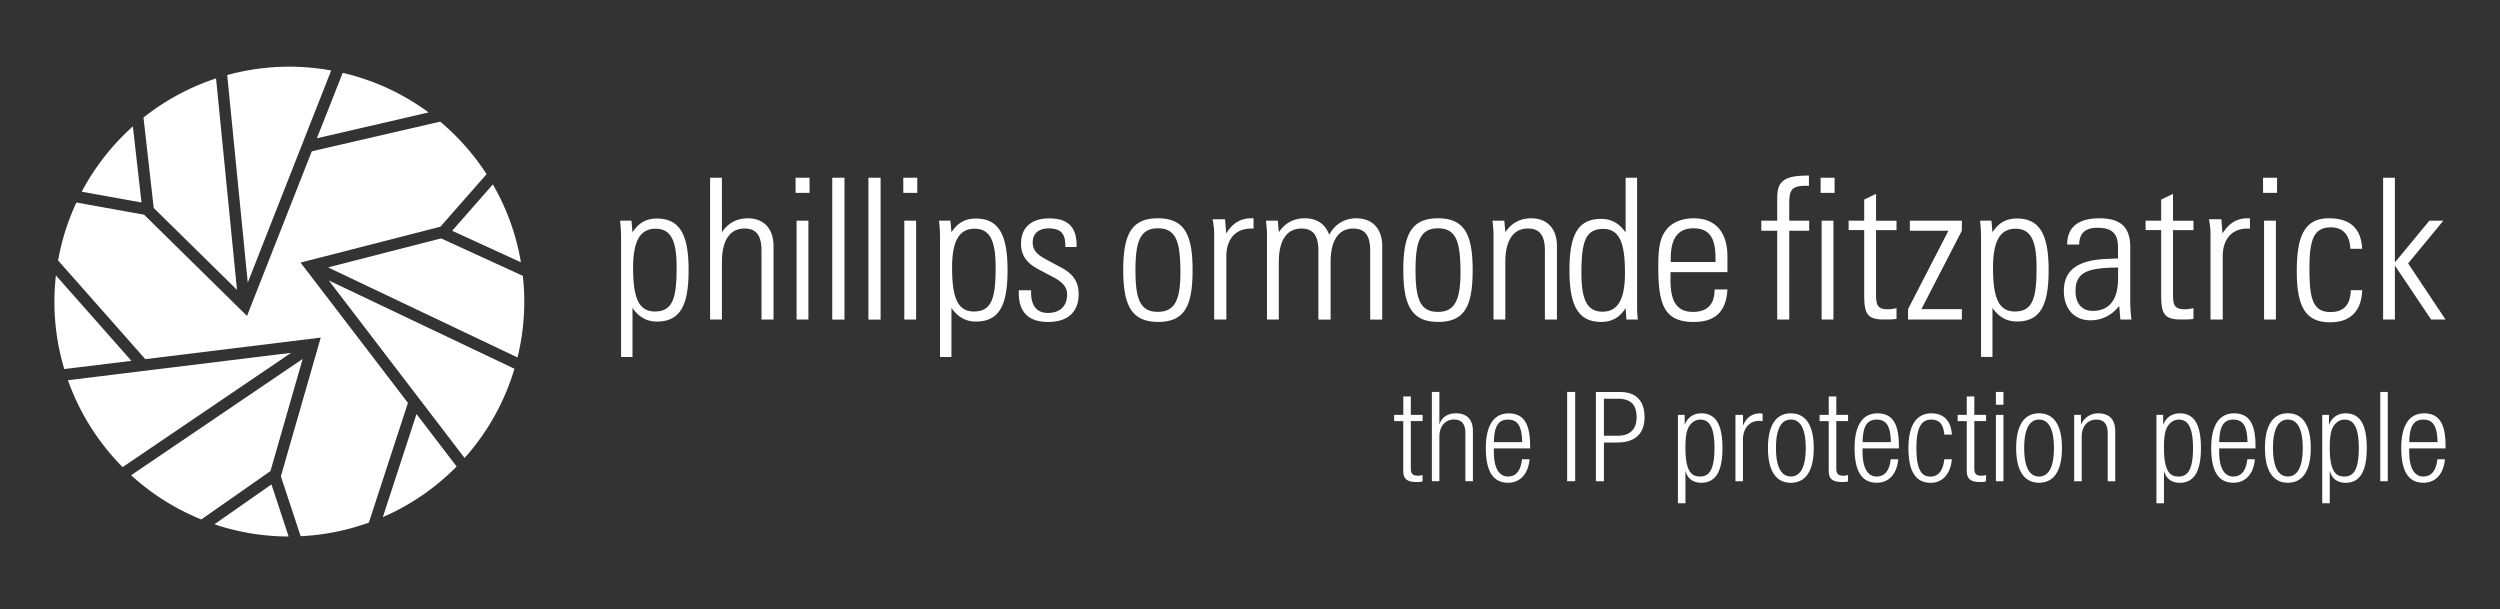 <svg version="1.1" baseProfile="tiny" xmlns="http://www.w3.org/2000/svg" x="0" y="0" viewBox="0 0 498.98 121.55" overflow="visible" xml:space="preserve"><rect x="0" y="0" width="498.98" height="121.55" fill="#333333" stroke="none"/><g id="Layer_2"><path fill="none" d="M130.72 62.17c3.62 0 4.33-2.79 4.33-8.81 0-5.27-1.1-7.71-4.21-7.71s-4.48 2.56-4.48 7.75c0 5.86 1.02 8.77 4.36 8.77zM374.58 83.75c-1.85 0-2.77 1.2-2.82 4.49h5.64c-.04-3.3-.97-4.49-2.82-4.49zM357.44 83.75c-1.67 0-2.97 1.45-2.97 5.67 0 4.24 1.3 5.69 2.97 5.69 1.67 0 2.97-1.45 2.97-5.69 0-4.23-1.3-5.67-2.97-5.67zM434.8 95.1c1.5 0 2.9-.77 2.9-5.67 0-4.82-1.4-5.69-2.85-5.69-.85 0-1.6.45-2.1 1.17-.65.92-.85 2.22-.85 4.52.01 4.9 1.38 5.67 2.9 5.67zM402.28 45.65c-3.11 0-4.48 2.56-4.48 7.75 0 5.86 1.02 8.77 4.37 8.77 3.61 0 4.32-2.79 4.32-8.81 0-5.27-1.1-7.71-4.21-7.71zM406.98 95.1c1.67 0 2.97-1.45 2.97-5.69 0-4.22-1.3-5.67-2.97-5.67-1.67 0-2.97 1.45-2.97 5.67 0 4.25 1.29 5.69 2.97 5.69zM414.25 58.08c0 2.51 1.3 3.97 3.42 3.97 3.26 0 5.07-2.16 5.07-6.45v-2.2c-6.05.04-8.49.91-8.49 4.68zM300.99 83.75c-1.85 0-2.77 1.2-2.82 4.49h5.64c-.05-3.3-.97-4.49-2.82-4.49zM320.13 79.58v7.39h2.72c2.12 0 3.8-.95 3.8-3.7 0-2.67-1.35-3.7-3.8-3.7h-2.72zM287.01 45.57c-3.54 0-4.48 2.64-4.48 8.34 0 5.74.9 8.34 4.48 8.34 3.38 0 4.49-2.44 4.49-7.83 0-6.05-.79-8.85-4.49-8.85zM235.6 54.42c0-6.05-.79-8.84-4.49-8.84-3.54 0-4.48 2.64-4.48 8.34 0 5.74.9 8.34 4.48 8.34 3.38-.01 4.49-2.45 4.49-7.84zM339.3 95.1c1.5 0 2.9-.77 2.9-5.67 0-4.82-1.4-5.69-2.85-5.69-.85 0-1.6.45-2.1 1.17-.65.92-.85 2.22-.85 4.52 0 4.9 1.37 5.67 2.9 5.67zM342.39 51.43c0-4.01-1.3-5.86-4.37-5.86-3.11 0-4.57 1.97-4.57 6.1v.63h8.93v-.87zM194.38 62.17c3.62 0 4.33-2.79 4.33-8.81 0-5.27-1.1-7.71-4.21-7.71s-4.48 2.56-4.48 7.75c0 5.86 1.02 8.77 4.36 8.77zM319.97 45.69c-3.62 0-4.33 2.79-4.33 8.81 0 5.27 1.1 7.71 4.21 7.71s4.48-2.56 4.48-7.75c.01-5.86-1.01-8.77-4.36-8.77zM445.76 83.75c-1.85 0-2.77 1.2-2.82 4.49h5.64c-.05-3.3-.97-4.49-2.82-4.49zM483.69 83.75c-1.85 0-2.77 1.2-2.82 4.49h5.64c-.05-3.3-.97-4.49-2.82-4.49zM467.9 95.1c1.5 0 2.9-.77 2.9-5.67 0-4.82-1.4-5.69-2.85-5.69-.85 0-1.6.45-2.1 1.17-.65.92-.85 2.22-.85 4.52 0 4.9 1.37 5.67 2.9 5.67zM453.67 89.41c0 4.24 1.3 5.69 2.97 5.69 1.67 0 2.97-1.45 2.97-5.69 0-4.22-1.3-5.67-2.97-5.67-1.67.01-2.97 1.45-2.97 5.67z"/><path fill="#FFF" d="M126.24 71.25v-9.79c1.26 1.81 2.83 2.72 4.87 2.72 4.76 0 6.33-3.38 6.33-10.26 0-6.96-1.69-10.3-6.33-10.3-2.12 0-3.65.86-4.87 2.75l-.2-2.32h-2.28c.12.94.2 2.12.2 3.57v23.63h2.28zm4.6-25.6c3.11 0 4.21 2.44 4.21 7.71 0 6.01-.71 8.81-4.33 8.81-3.34 0-4.36-2.91-4.36-8.77 0-5.19 1.37-7.75 4.48-7.75zM141.73 35.47v28.31h2.36V52.3c0-4.36 1.61-6.69 4.52-6.69 2.36 0 3.38 1.42 3.38 4.41v13.76h2.4v-14.7c0-3.5-2.01-5.51-5.11-5.51-2.2 0-3.97.94-5.19 2.79V35.47h-2.36zM158.99 44.04h2.36v19.74h-2.36zM158.79 35.47h2.79v3.03h-2.79zM166.11 35.47h2.44v28.32h-2.44zM173.33 35.47h2.43v28.32h-2.43zM180.49 44.04h2.36v19.74h-2.36zM180.29 35.47h2.79v3.03h-2.79zM189.9 71.25v-9.79c1.26 1.81 2.83 2.72 4.87 2.72 4.76 0 6.33-3.38 6.33-10.26 0-6.96-1.69-10.3-6.33-10.3-2.12 0-3.65.86-4.87 2.75l-.2-2.32h-2.28c.12.94.2 2.12.2 3.57v23.63h2.28zm4.61-25.6c3.11 0 4.21 2.44 4.21 7.71 0 6.01-.71 8.81-4.33 8.81-3.34 0-4.36-2.91-4.36-8.77-.01-5.19 1.37-7.75 4.48-7.75zM203.34 57.93v.55c0 3.85 1.97 5.78 5.86 5.78 3.97 0 6.09-2.04 6.09-5.54 0-2.48-1.1-4.05-3.46-5.31l-3.07-1.65c-1.77-.95-2.64-1.85-2.64-3.38 0-1.77 1.18-2.79 3.22-2.79 2.36 0 3.3 1.03 3.3 3.43v.28h2.24v-.36c0-3.62-1.73-5.35-5.47-5.35-3.62 0-5.62 1.89-5.62 5.03 0 2.29 1.06 3.82 3.38 5.08l3.26 1.73c1.73.94 2.56 1.93 2.56 3.34 0 2.28-1.37 3.69-3.85 3.69-2.16 0-3.34-1.41-3.34-4.05v-.47h-2.46zM238.03 53.91c0-7.08-1.61-10.34-6.92-10.34s-6.92 3.26-6.92 10.34 1.69 10.34 6.96 10.34c5.35 0 6.88-3.26 6.88-10.34zm-11.4 0c0-5.7.94-8.34 4.48-8.34 3.7 0 4.49 2.79 4.49 8.84 0 5.39-1.1 7.83-4.49 7.83-3.58.01-4.48-2.59-4.48-8.33zM244.77 63.78V51.16c0-3.54 1.92-5.54 4.92-5.54h.51v-2.05h-.47c-2.12 0-3.73.98-4.99 3.03l-.23-2.83h-2.48c.2 1.1.31 2.04.31 2.83v17.18h2.43zM275.88 63.78v-14.7c0-3.5-2.04-5.51-5.15-5.51-2.4 0-4.36 1.22-5.42 3.3-.79-2.16-2.48-3.3-4.88-3.3-2.2 0-3.97.94-5.19 2.79l-.2-2.32h-2.36c.12 1.14.2 2.04.2 2.75v16.99h2.36V52.3c0-4.36 1.61-6.68 4.52-6.68 2.36 0 3.38 1.42 3.38 4.4v13.77h2.44V52.3c0-4.36 1.61-6.68 4.52-6.68 2.36 0 3.38 1.42 3.38 4.4v13.77h2.4zM287.01 43.57c-5.31 0-6.92 3.26-6.92 10.34s1.69 10.34 6.96 10.34c5.35 0 6.88-3.26 6.88-10.34s-1.61-10.34-6.92-10.34zm0 18.68c-3.58 0-4.48-2.59-4.48-8.34 0-5.7.94-8.34 4.48-8.34 3.7 0 4.49 2.79 4.49 8.84 0 5.4-1.11 7.84-4.49 7.84zM310.75 63.78v-14.7c0-3.5-2.01-5.51-5.11-5.51-2.2 0-3.97.94-5.19 2.79l-.2-2.32h-2.36c.12 1.14.2 2.04.2 2.75v16.99h2.36V52.3c0-4.36 1.61-6.69 4.52-6.69 2.36 0 3.38 1.42 3.38 4.41v13.76h2.4zM324.46 35.47V46.4c-1.26-1.81-2.83-2.71-4.88-2.71-4.76 0-6.33 3.38-6.33 10.26 0 6.96 1.69 10.3 6.33 10.3 2.13 0 3.66-.86 4.88-2.75l.16 2.28h2.28c-.15-1.18-.15-2.36-.15-3.54V35.47h-2.29zm-4.61 26.74c-3.1 0-4.21-2.44-4.21-7.71 0-6.01.71-8.81 4.33-8.81 3.34 0 4.36 2.91 4.36 8.77.01 5.19-1.37 7.75-4.48 7.75zM344.78 54.31v-3.15c0-4.87-2.44-7.59-6.72-7.59-2.32 0-4.21.79-5.35 2.13-1.57 1.85-1.73 4.29-1.73 7.67 0 7.59 1.29 10.89 7.08 10.89 4.33 0 6.49-2.12 6.72-6.49h-2.56c0 2.99-1.45 4.48-4.32 4.48-3.11 0-4.48-1.97-4.48-6.25v-1.69h11.36zm-11.32-2.64c0-4.13 1.46-6.1 4.57-6.1 3.07 0 4.37 1.85 4.37 5.86v.86h-8.93v-.62zM360.5 37.08h.55v-2.04c-2.32 0-3.97.2-5.03.98-1.18.86-1.3 2.16-1.3 3.85v4.17h-3.18v2.01h3.18v17.73h2.4V46.05h3.98v-2.01h-3.98v-3.07c0-2.9.24-3.89 3.38-3.89zM363.38 35.47h2.79v3.03h-2.79zM363.58 44.04h2.36v19.74h-2.36zM372.08 39.83v4.21h-3.11v1.88h3.11v12.86c0 3.66.47 4.99 3.89 4.99 1.02 0 1.85 0 2.56-.12V61.5c-.59.15-1.18.23-1.73.23-2.16 0-2.36-.94-2.36-3.18V45.93h4.09v-1.88h-4.09V38.7l-2.36 1.13zM380.83 63.78h10.74V61.7h-8.07l8.07-15.65v-2.01h-10.38v2.01h7.7l-8.06 15.65zM402.56 43.61c-2.13 0-3.66.86-4.88 2.75l-.2-2.32h-2.28c.12.94.2 2.12.2 3.57v23.63h2.28v-9.79c1.26 1.81 2.83 2.72 4.88 2.72 4.76 0 6.33-3.38 6.33-10.26 0-6.96-1.7-10.3-6.33-10.3zm-.4 18.56c-3.35 0-4.37-2.91-4.37-8.77 0-5.19 1.38-7.75 4.48-7.75 3.11 0 4.21 2.44 4.21 7.71.01 6.02-.7 8.81-4.32 8.81zM420.66 51.67c-5.9.2-8.73 2.2-8.73 6.41 0 3.54 2.08 5.85 5.27 5.85 2.32 0 4.28-.98 5.78-2.87l.23 2.72h2.21c-.16-1.3-.24-2.52-.24-3.62V49.31c0-3.93-1.89-5.74-6.14-5.74-4.29 0-6.45 1.81-6.45 5.23h2.4c.03-2.24 1.22-3.34 3.62-3.34 3.07 0 4.13 1.26 4.13 3.97v2.16l-2.08.08zm2.09 3.93c0 4.29-1.81 6.45-5.07 6.45-2.12 0-3.42-1.45-3.42-3.97 0-3.78 2.44-4.64 8.5-4.68v2.2zM431.35 39.83v4.21h-3.11v1.88h3.11v12.86c0 3.66.47 4.99 3.89 4.99 1.02 0 1.85 0 2.56-.12V61.5c-.59.15-1.18.23-1.73.23-2.16 0-2.36-.94-2.36-3.18V45.93h4.09v-1.88h-4.09V38.7l-2.36 1.13zM443.6 46.6l-.23-2.83h-2.48c.2 1.1.31 2.04.31 2.83v17.18h2.44V51.16c0-3.54 1.92-5.54 4.92-5.54h.51v-2.05h-.47c-2.12 0-3.74.98-5 3.03zM451.89 44.04h2.36v19.74h-2.36zM451.69 35.47h2.79v3.03h-2.79zM465.22 45.38c2.4 0 3.77 1.49 3.89 4.28h2.36c-.2-4.05-2.4-6.09-6.6-6.09-4.8 0-6.45 3.34-6.45 10.54 0 7.08 1.73 10.22 6.65 10.22 4.01 0 6.25-2.2 6.41-6.41h-2.28c-.08 2.95-1.41 4.36-4.05 4.36-3.5 0-4.2-2.64-4.2-8.45-.02-5.86.76-8.45 4.27-8.45zM475.65 35.47v28.31H478V53l7.24 10.78h2.87l-7.47-11.21 7.04-8.53h-2.79L478 52.38V35.47zM280.08 82.8h-1.82v1.25h1.82v9.84c0 1.77.77 2.32 2.8 2.32.5 0 .87-.05 1.05-.15V94.8c-.32.1-.62.15-.92.15-.97 0-1.42-.35-1.42-1.4v-9.51h2.35V82.8h-2.35v-3.67h-1.5v3.67zM293.98 96.05V86.04c0-2.5-1.37-3.55-3.4-3.55-1.57 0-2.87.8-3.24 2.15h-.05v-6.42h-1.5v17.82h1.5v-8.91c0-2.05 1.17-3.4 2.92-3.4 1.52 0 2.27.9 2.27 2.72v9.59h1.5zM301.01 96.35c2.49 0 4.04-1.87 4.27-4.69h-1.5c-.25 2.32-1.22 3.45-2.8 3.45-1.47 0-2.82-1.17-2.82-4.99v-.62h7.24v-.55c0-4.42-1.33-6.44-4.27-6.44-2.92 0-4.57 2.32-4.57 6.91.01 4.99 1.66 6.93 4.45 6.93zm-.02-12.6c1.85 0 2.77 1.2 2.82 4.49h-5.64c.05-3.3.97-4.49 2.82-4.49zM312.79 78.23h1.6v17.82h-1.6zM318.53 78.23v17.83h1.6v-7.74h2.67c4.07 0 5.44-2.3 5.44-5.04 0-3.02-1.45-5.04-4.89-5.04h-4.82zm8.12 5.04c0 2.75-1.67 3.7-3.8 3.7h-2.72v-7.39h2.72c2.45 0 3.8 1.02 3.8 3.69zM334.9 82.8v17.65h1.5v-6.39h.05c.33 1.4 1.45 2.3 3.1 2.3 2.92 0 4.24-2.35 4.24-6.92 0-4.59-1.27-6.94-4.22-6.94-1.7 0-2.8.97-3.27 2.2h-.05v-1.9h-1.35zm2.35 2.12c.5-.72 1.25-1.17 2.1-1.17 1.45 0 2.85.87 2.85 5.69 0 4.89-1.4 5.67-2.9 5.67-1.52 0-2.9-.77-2.9-5.67 0-2.3.2-3.6.85-4.52zM346.38 82.8v13.26h1.5v-8.29c0-2.57 1.55-3.77 3.2-3.77.22 0 .47.02.72.08v-1.5c-.17-.05-.35-.08-.52-.08-1.55 0-2.77.9-3.34 2.37h-.05V82.8h-1.51zM357.44 82.5c-2.92 0-4.57 2.32-4.57 6.92 0 4.62 1.65 6.94 4.57 6.94 2.92 0 4.57-2.32 4.57-6.94 0-4.6-1.65-6.92-4.57-6.92zm0 12.6c-1.67 0-2.97-1.45-2.97-5.69 0-4.22 1.3-5.67 2.97-5.67 1.67 0 2.97 1.45 2.97 5.67 0 4.25-1.3 5.69-2.97 5.69zM363.18 84.05H365v9.84c0 1.77.77 2.32 2.8 2.32.5 0 .87-.05 1.05-.15V94.8c-.32.1-.62.15-.92.15-.97 0-1.42-.35-1.42-1.4v-9.51h2.35V82.8h-2.35v-3.67H365v3.67h-1.82v1.25zM379 89.49v-.55c0-4.42-1.33-6.44-4.27-6.44-2.92 0-4.57 2.32-4.57 6.91 0 4.99 1.65 6.94 4.44 6.94 2.49 0 4.04-1.87 4.27-4.69h-1.5c-.25 2.32-1.22 3.45-2.8 3.45-1.47 0-2.82-1.17-2.82-4.99v-.62H379zm-4.42-5.74c1.85 0 2.77 1.2 2.82 4.49h-5.64c.05-3.3.98-4.49 2.82-4.49zM385.47 83.75c1.6 0 2.42.92 2.6 2.99h1.5c-.15-2.72-1.6-4.24-4.09-4.24-2.92 0-4.57 2.32-4.57 6.92 0 4.99 1.65 6.94 4.44 6.94 2.45 0 3.99-1.87 4.22-4.69h-1.5c-.25 2.32-1.22 3.45-2.75 3.45-1.4 0-2.82-.67-2.82-5.67-.01-4.71 1.34-5.7 2.97-5.7zM392.55 79.13v3.67h-1.82v1.25h1.82v9.84c0 1.77.77 2.32 2.8 2.32.5 0 .87-.05 1.05-.15V94.8c-.32.1-.62.15-.92.15-.97 0-1.42-.35-1.42-1.4v-9.51h2.35V82.8h-2.35v-3.67h-1.51zM398.37 78.23h1.5v2.55h-1.5zM398.37 82.8h1.5v13.26h-1.5zM402.41 89.41c0 4.62 1.65 6.94 4.57 6.94 2.92 0 4.57-2.32 4.57-6.94 0-4.59-1.65-6.92-4.57-6.92-2.92.01-4.57 2.33-4.57 6.92zm4.57-5.66c1.67 0 2.97 1.45 2.97 5.67 0 4.24-1.3 5.69-2.97 5.69-1.67 0-2.97-1.45-2.97-5.69 0-4.23 1.29-5.67 2.97-5.67zM422.18 96.05V86.04c0-2.5-1.37-3.54-3.4-3.54-1.35 0-2.65.67-3.39 2.15h-.05V82.8h-1.35v13.26h1.5v-8.91c0-2.05 1.17-3.4 2.92-3.4 1.52 0 2.27.9 2.27 2.72v9.59h1.5zM430.41 82.8v17.65h1.5v-6.39h.05c.33 1.4 1.45 2.3 3.09 2.3 2.92 0 4.24-2.35 4.24-6.92 0-4.59-1.27-6.94-4.22-6.94-1.7 0-2.8.97-3.27 2.2h-.05v-1.9h-1.34zm2.35 2.12c.5-.72 1.25-1.17 2.1-1.17 1.45 0 2.85.87 2.85 5.69 0 4.89-1.4 5.67-2.9 5.67-1.52 0-2.9-.77-2.9-5.67 0-2.3.2-3.6.85-4.52zM450.18 89.49v-.55c0-4.42-1.33-6.44-4.27-6.44-2.92 0-4.57 2.32-4.57 6.91 0 4.99 1.65 6.94 4.44 6.94 2.49 0 4.04-1.87 4.27-4.69h-1.5c-.25 2.32-1.22 3.45-2.8 3.45-1.47 0-2.82-1.17-2.82-4.99v-.62h7.25zm-4.42-5.74c1.85 0 2.77 1.2 2.82 4.49h-5.64c.05-3.3.97-4.49 2.82-4.49zM452.07 89.41c0 4.62 1.65 6.94 4.57 6.94s4.57-2.32 4.57-6.94c0-4.59-1.65-6.92-4.57-6.92s-4.57 2.33-4.57 6.92zm7.54 0c0 4.24-1.3 5.69-2.97 5.69-1.67 0-2.97-1.45-2.97-5.69 0-4.22 1.3-5.67 2.97-5.67 1.67.01 2.97 1.45 2.97 5.67zM463.5 82.8v17.65h1.5v-6.39h.05c.33 1.4 1.45 2.3 3.1 2.3 2.92 0 4.24-2.35 4.24-6.92 0-4.59-1.27-6.94-4.22-6.94-1.7 0-2.8.97-3.27 2.2h-.05v-1.9h-1.35zm2.35 2.12c.5-.72 1.25-1.17 2.1-1.17 1.45 0 2.85.87 2.85 5.69 0 4.89-1.4 5.67-2.9 5.67-1.52 0-2.9-.77-2.9-5.67 0-2.3.2-3.6.85-4.52zM475.08 78.23h1.5v17.82h-1.5zM488.11 89.49v-.55c0-4.42-1.33-6.44-4.27-6.44-2.92 0-4.57 2.32-4.57 6.91 0 4.99 1.65 6.94 4.44 6.94 2.49 0 4.04-1.87 4.27-4.69h-1.5c-.25 2.32-1.22 3.45-2.8 3.45-1.47 0-2.82-1.17-2.82-4.99v-.62h7.25zm-4.42-5.74c1.85 0 2.77 1.2 2.82 4.49h-5.64c.05-3.3.97-4.49 2.82-4.49zM24.48 93.23l33.63-22.81-44.55 5.47c2.34 6.58 6.1 12.49 10.92 17.34zM102.68 73.6L65.62 55.97l27.11 35.44a46.69 46.69 0 0 0 9.95-17.81zM53.98 94.03l6.43-22.39-34.24 23.22c4.08 3.72 8.81 6.71 14.01 8.82l13.8-9.65zM54.18 96.69l-11.38 7.95c4.65 1.57 9.63 2.43 14.81 2.44l-3.43-10.39zM90.25 46.06l13.72 6.29a46.405 46.405 0 0 0-5.6-15.54l-8.12 9.25zM91.14 93.11l-8.01-10.47-6.72 20.57c5.55-2.4 10.54-5.85 14.73-10.1zM16.31 38.26l11.93 2.15-1.72-15.18c-4.13 3.69-7.59 8.1-10.21 13.03zM10.86 60.2c0 4.68.69 9.19 1.97 13.46l13.4-1.64-15.07-17.05c-.19 1.72-.3 3.46-.3 5.23zM104.64 60.2c0-1.74-.1-3.46-.29-5.15l-16.3-7.47-22.56 5.79 37.8 17.97c.88-3.57 1.35-7.3 1.35-11.14zM45.35 14.98l4.1 41.42L66.1 14.07c-2.71-.49-5.5-.76-8.36-.76-4.28 0-8.44.59-12.39 1.67zM68.4 14.54L63.25 27.6l22.3-5.16a46.783 46.783 0 0 0-17.15-7.9zM28.64 23.46l2.04 18.05L47.3 57.85l-4.18-42.2a46.84 46.84 0 0 0-14.48 7.81z"/><path fill="#FFF" d="M11.6 51.99L29 71.68l35.02-4.3-7.96 27.69 3.95 11.95c4.76-.23 9.33-1.17 13.61-2.71l7.8-23.9-21.43-28 27.91-7.16 9.22-10.49a47.42 47.42 0 0 0-9.25-10.48L62.23 30.2 49.3 63.06 28.76 42.85l-13.51-2.43a46.18 46.18 0 0 0-3.65 11.57z"/></g></svg>